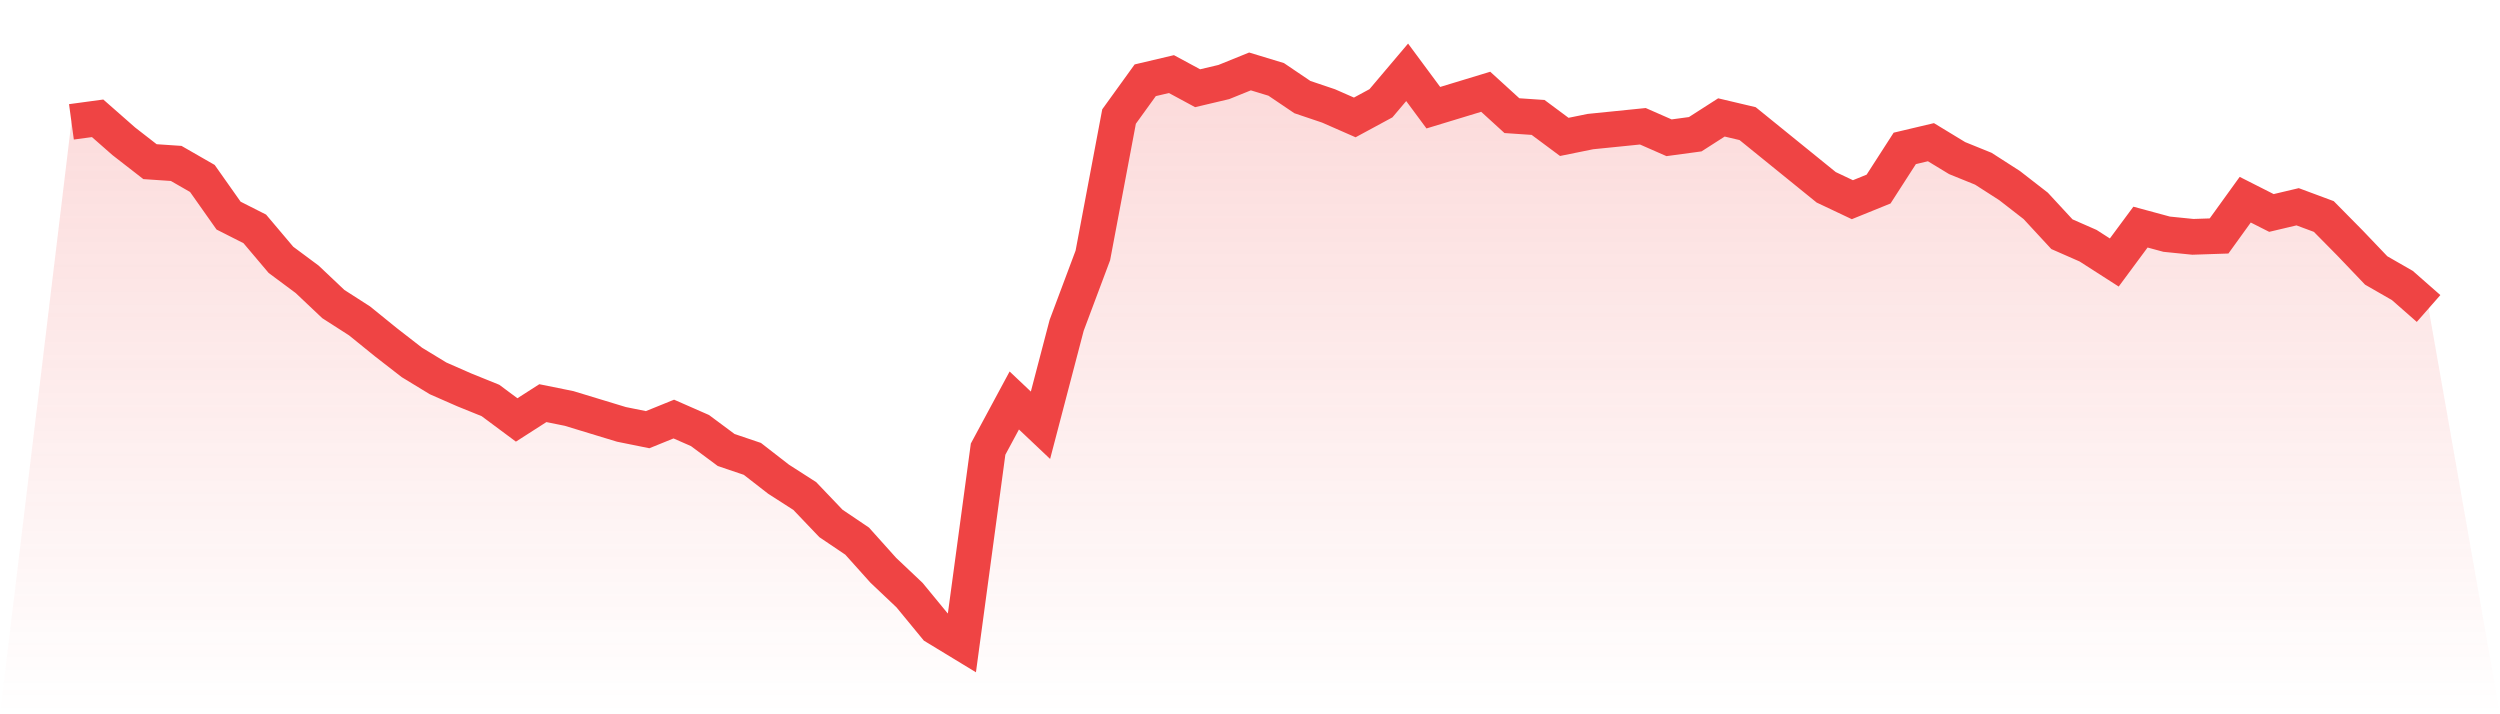 <svg viewBox="0 0 140 40" xmlns="http://www.w3.org/2000/svg">
<defs>
<linearGradient id="gradient" x1="0" x2="0" y1="0" y2="1">
<stop offset="0%" stop-color="#ef4444" stop-opacity="0.2"/>
<stop offset="100%" stop-color="#ef4444" stop-opacity="0"/>
</linearGradient>
</defs>
<path d="M4,6.824 L4,6.824 L5.467,6.625 L6.933,7.913 L8.4,9.053 L9.867,9.152 L11.333,9.994 L12.8,12.074 L14.267,12.817 L15.733,14.551 L17.2,15.641 L18.667,17.028 L20.133,17.969 L21.6,19.158 L23.067,20.297 L24.533,21.189 L26,21.833 L27.467,22.427 L28.933,23.517 L30.4,22.576 L31.867,22.873 L33.333,23.319 L34.8,23.765 L36.267,24.062 L37.733,23.467 L39.2,24.111 L40.667,25.201 L42.133,25.697 L43.6,26.836 L45.067,27.777 L46.533,29.313 L48,30.303 L49.467,31.938 L50.933,33.325 L52.4,35.108 L53.867,36 L55.333,25.152 L56.8,22.427 L58.267,23.814 L59.733,18.217 L61.2,14.303 L62.667,6.526 L64.133,4.495 L65.6,4.149 L67.067,4.941 L68.533,4.594 L70,4 L71.467,4.446 L72.933,5.437 L74.4,5.932 L75.867,6.576 L77.333,5.783 L78.8,4.05 L80.267,6.031 L81.733,5.585 L83.2,5.139 L84.667,6.477 L86.133,6.576 L87.6,7.666 L89.067,7.368 L90.533,7.22 L92,7.071 L93.467,7.715 L94.933,7.517 L96.4,6.576 L97.867,6.923 L99.333,8.111 L100.8,9.3 L102.267,10.489 L103.733,11.183 L105.2,10.588 L106.667,8.31 L108.133,7.963 L109.6,8.854 L111.067,9.449 L112.533,10.39 L114,11.529 L115.467,13.115 L116.933,13.759 L118.4,14.7 L119.867,12.718 L121.333,13.115 L122.8,13.263 L124.267,13.214 L125.733,11.183 L127.2,11.926 L128.667,11.579 L130.133,12.124 L131.6,13.61 L133.067,15.146 L134.533,15.988 L136,17.276 L140,40 L0,40 z" fill="url(#gradient)"/>
<path d="M4,6.824 L4,6.824 L5.467,6.625 L6.933,7.913 L8.4,9.053 L9.867,9.152 L11.333,9.994 L12.8,12.074 L14.267,12.817 L15.733,14.551 L17.2,15.641 L18.667,17.028 L20.133,17.969 L21.6,19.158 L23.067,20.297 L24.533,21.189 L26,21.833 L27.467,22.427 L28.933,23.517 L30.4,22.576 L31.867,22.873 L33.333,23.319 L34.8,23.765 L36.267,24.062 L37.733,23.467 L39.2,24.111 L40.667,25.201 L42.133,25.697 L43.6,26.836 L45.067,27.777 L46.533,29.313 L48,30.303 L49.467,31.938 L50.933,33.325 L52.4,35.108 L53.867,36 L55.333,25.152 L56.8,22.427 L58.267,23.814 L59.733,18.217 L61.2,14.303 L62.667,6.526 L64.133,4.495 L65.6,4.149 L67.067,4.941 L68.533,4.594 L70,4 L71.467,4.446 L72.933,5.437 L74.4,5.932 L75.867,6.576 L77.333,5.783 L78.8,4.05 L80.267,6.031 L81.733,5.585 L83.2,5.139 L84.667,6.477 L86.133,6.576 L87.6,7.666 L89.067,7.368 L90.533,7.22 L92,7.071 L93.467,7.715 L94.933,7.517 L96.4,6.576 L97.867,6.923 L99.333,8.111 L100.8,9.3 L102.267,10.489 L103.733,11.183 L105.2,10.588 L106.667,8.31 L108.133,7.963 L109.6,8.854 L111.067,9.449 L112.533,10.39 L114,11.529 L115.467,13.115 L116.933,13.759 L118.4,14.7 L119.867,12.718 L121.333,13.115 L122.8,13.263 L124.267,13.214 L125.733,11.183 L127.2,11.926 L128.667,11.579 L130.133,12.124 L131.6,13.61 L133.067,15.146 L134.533,15.988 L136,17.276" fill="none" stroke="#ef4444" stroke-width="2"/>
</svg>